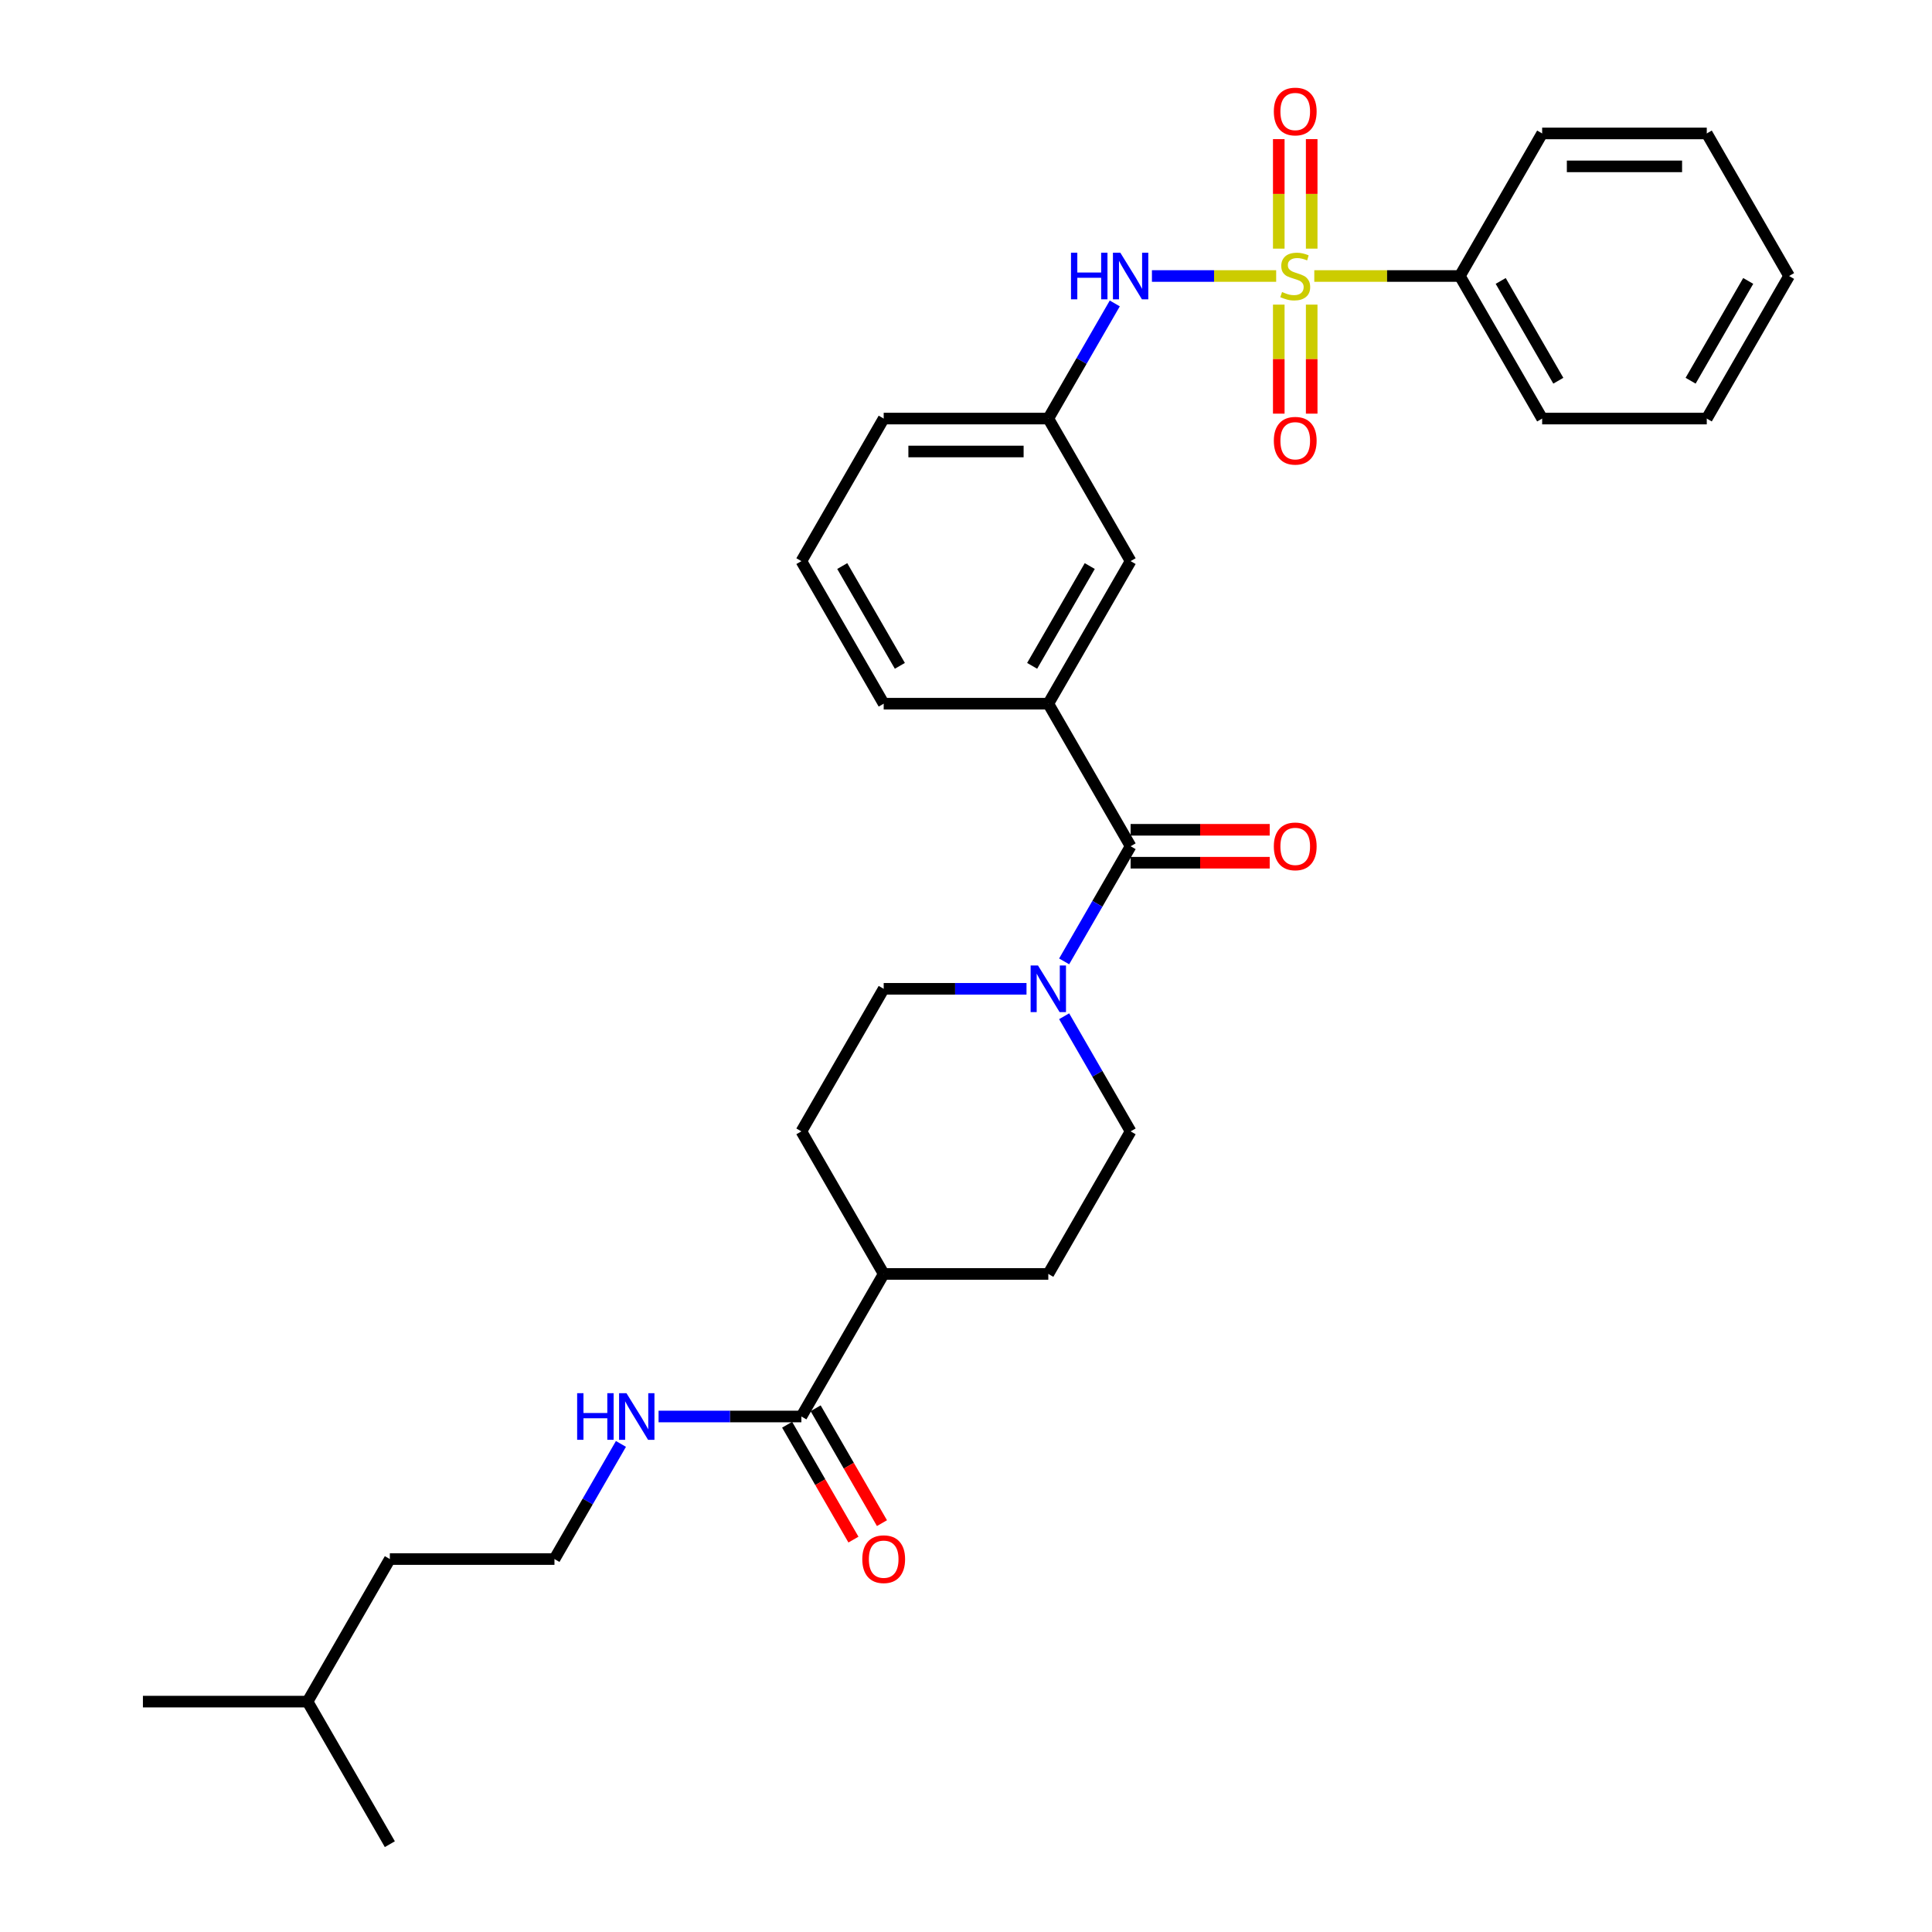 <?xml version='1.0' encoding='iso-8859-1'?>
<svg version='1.1' baseProfile='full'
              xmlns='http://www.w3.org/2000/svg'
                      xmlns:rdkit='http://www.rdkit.org/xml'
                      xmlns:xlink='http://www.w3.org/1999/xlink'
                  xml:space='preserve'
width='1000px' height='1000px' viewBox='0 0 1000 1000'>
<!-- END OF HEADER -->
<rect style='opacity:1.0;fill:#FFFFFF;stroke:none' width='1000' height='1000' x='0' y='0'> </rect>
<path class='bond-2' d='M 660.543,142.861 L 628.391,142.861' style='fill:none;fill-rule:evenodd;stroke:#CCCC00;stroke-width:6px;stroke-linecap:butt;stroke-linejoin:miter;stroke-opacity:1' />
<path class='bond-2' d='M 628.391,142.861 L 596.239,142.861' style='fill:none;fill-rule:evenodd;stroke:#0000FF;stroke-width:6px;stroke-linecap:butt;stroke-linejoin:miter;stroke-opacity:1' />
<path class='bond-5' d='M 661.889,157.669 L 661.889,185.887' style='fill:none;fill-rule:evenodd;stroke:#CCCC00;stroke-width:6px;stroke-linecap:butt;stroke-linejoin:miter;stroke-opacity:1' />
<path class='bond-5' d='M 661.889,185.887 L 661.889,214.104' style='fill:none;fill-rule:evenodd;stroke:#FF0000;stroke-width:6px;stroke-linecap:butt;stroke-linejoin:miter;stroke-opacity:1' />
<path class='bond-5' d='M 678.93,157.669 L 678.93,185.887' style='fill:none;fill-rule:evenodd;stroke:#CCCC00;stroke-width:6px;stroke-linecap:butt;stroke-linejoin:miter;stroke-opacity:1' />
<path class='bond-5' d='M 678.93,185.887 L 678.93,214.104' style='fill:none;fill-rule:evenodd;stroke:#FF0000;stroke-width:6px;stroke-linecap:butt;stroke-linejoin:miter;stroke-opacity:1' />
<path class='bond-6' d='M 678.93,128.7 L 678.93,100.354' style='fill:none;fill-rule:evenodd;stroke:#CCCC00;stroke-width:6px;stroke-linecap:butt;stroke-linejoin:miter;stroke-opacity:1' />
<path class='bond-6' d='M 678.93,100.354 L 678.93,72.008' style='fill:none;fill-rule:evenodd;stroke:#FF0000;stroke-width:6px;stroke-linecap:butt;stroke-linejoin:miter;stroke-opacity:1' />
<path class='bond-6' d='M 661.889,128.7 L 661.889,100.354' style='fill:none;fill-rule:evenodd;stroke:#CCCC00;stroke-width:6px;stroke-linecap:butt;stroke-linejoin:miter;stroke-opacity:1' />
<path class='bond-6' d='M 661.889,100.354 L 661.889,72.008' style='fill:none;fill-rule:evenodd;stroke:#FF0000;stroke-width:6px;stroke-linecap:butt;stroke-linejoin:miter;stroke-opacity:1' />
<path class='bond-7' d='M 680.276,142.861 L 717.945,142.861' style='fill:none;fill-rule:evenodd;stroke:#CCCC00;stroke-width:6px;stroke-linecap:butt;stroke-linejoin:miter;stroke-opacity:1' />
<path class='bond-7' d='M 717.945,142.861 L 755.614,142.861' style='fill:none;fill-rule:evenodd;stroke:#000000;stroke-width:6px;stroke-linecap:butt;stroke-linejoin:miter;stroke-opacity:1' />
<path class='bond-0' d='M 585.205,438.019 L 542.602,364.229' style='fill:none;fill-rule:evenodd;stroke:#000000;stroke-width:6px;stroke-linecap:butt;stroke-linejoin:miter;stroke-opacity:1' />
<path class='bond-1' d='M 585.205,438.019 L 568.001,467.816' style='fill:none;fill-rule:evenodd;stroke:#000000;stroke-width:6px;stroke-linecap:butt;stroke-linejoin:miter;stroke-opacity:1' />
<path class='bond-1' d='M 568.001,467.816 L 550.798,497.613' style='fill:none;fill-rule:evenodd;stroke:#0000FF;stroke-width:6px;stroke-linecap:butt;stroke-linejoin:miter;stroke-opacity:1' />
<path class='bond-11' d='M 585.205,446.539 L 621.204,446.539' style='fill:none;fill-rule:evenodd;stroke:#000000;stroke-width:6px;stroke-linecap:butt;stroke-linejoin:miter;stroke-opacity:1' />
<path class='bond-11' d='M 621.204,446.539 L 657.203,446.539' style='fill:none;fill-rule:evenodd;stroke:#FF0000;stroke-width:6px;stroke-linecap:butt;stroke-linejoin:miter;stroke-opacity:1' />
<path class='bond-11' d='M 585.205,429.498 L 621.204,429.498' style='fill:none;fill-rule:evenodd;stroke:#000000;stroke-width:6px;stroke-linecap:butt;stroke-linejoin:miter;stroke-opacity:1' />
<path class='bond-11' d='M 621.204,429.498 L 657.203,429.498' style='fill:none;fill-rule:evenodd;stroke:#FF0000;stroke-width:6px;stroke-linecap:butt;stroke-linejoin:miter;stroke-opacity:1' />
<path class='bond-12' d='M 550.798,526.003 L 568.001,555.801' style='fill:none;fill-rule:evenodd;stroke:#0000FF;stroke-width:6px;stroke-linecap:butt;stroke-linejoin:miter;stroke-opacity:1' />
<path class='bond-12' d='M 568.001,555.801 L 585.205,585.598' style='fill:none;fill-rule:evenodd;stroke:#000000;stroke-width:6px;stroke-linecap:butt;stroke-linejoin:miter;stroke-opacity:1' />
<path class='bond-13' d='M 531.321,511.808 L 494.359,511.808' style='fill:none;fill-rule:evenodd;stroke:#0000FF;stroke-width:6px;stroke-linecap:butt;stroke-linejoin:miter;stroke-opacity:1' />
<path class='bond-13' d='M 494.359,511.808 L 457.398,511.808' style='fill:none;fill-rule:evenodd;stroke:#000000;stroke-width:6px;stroke-linecap:butt;stroke-linejoin:miter;stroke-opacity:1' />
<path class='bond-9' d='M 577.009,157.056 L 559.806,186.853' style='fill:none;fill-rule:evenodd;stroke:#0000FF;stroke-width:6px;stroke-linecap:butt;stroke-linejoin:miter;stroke-opacity:1' />
<path class='bond-9' d='M 559.806,186.853 L 542.602,216.65' style='fill:none;fill-rule:evenodd;stroke:#000000;stroke-width:6px;stroke-linecap:butt;stroke-linejoin:miter;stroke-opacity:1' />
<path class='bond-3' d='M 542.602,364.229 L 585.205,290.44' style='fill:none;fill-rule:evenodd;stroke:#000000;stroke-width:6px;stroke-linecap:butt;stroke-linejoin:miter;stroke-opacity:1' />
<path class='bond-3' d='M 534.235,344.64 L 564.057,292.988' style='fill:none;fill-rule:evenodd;stroke:#000000;stroke-width:6px;stroke-linecap:butt;stroke-linejoin:miter;stroke-opacity:1' />
<path class='bond-32' d='M 542.602,364.229 L 457.398,364.229' style='fill:none;fill-rule:evenodd;stroke:#000000;stroke-width:6px;stroke-linecap:butt;stroke-linejoin:miter;stroke-opacity:1' />
<path class='bond-4' d='M 414.795,733.177 L 457.398,659.387' style='fill:none;fill-rule:evenodd;stroke:#000000;stroke-width:6px;stroke-linecap:butt;stroke-linejoin:miter;stroke-opacity:1' />
<path class='bond-14' d='M 407.416,737.437 L 424.58,767.166' style='fill:none;fill-rule:evenodd;stroke:#000000;stroke-width:6px;stroke-linecap:butt;stroke-linejoin:miter;stroke-opacity:1' />
<path class='bond-14' d='M 424.58,767.166 L 441.744,796.895' style='fill:none;fill-rule:evenodd;stroke:#FF0000;stroke-width:6px;stroke-linecap:butt;stroke-linejoin:miter;stroke-opacity:1' />
<path class='bond-14' d='M 422.174,728.917 L 439.338,758.646' style='fill:none;fill-rule:evenodd;stroke:#000000;stroke-width:6px;stroke-linecap:butt;stroke-linejoin:miter;stroke-opacity:1' />
<path class='bond-14' d='M 439.338,758.646 L 456.502,788.375' style='fill:none;fill-rule:evenodd;stroke:#FF0000;stroke-width:6px;stroke-linecap:butt;stroke-linejoin:miter;stroke-opacity:1' />
<path class='bond-15' d='M 414.795,733.177 L 377.833,733.177' style='fill:none;fill-rule:evenodd;stroke:#000000;stroke-width:6px;stroke-linecap:butt;stroke-linejoin:miter;stroke-opacity:1' />
<path class='bond-15' d='M 377.833,733.177 L 340.872,733.177' style='fill:none;fill-rule:evenodd;stroke:#0000FF;stroke-width:6px;stroke-linecap:butt;stroke-linejoin:miter;stroke-opacity:1' />
<path class='bond-22' d='M 755.614,142.861 L 798.217,216.65' style='fill:none;fill-rule:evenodd;stroke:#000000;stroke-width:6px;stroke-linecap:butt;stroke-linejoin:miter;stroke-opacity:1' />
<path class='bond-22' d='M 776.763,145.409 L 806.584,197.061' style='fill:none;fill-rule:evenodd;stroke:#000000;stroke-width:6px;stroke-linecap:butt;stroke-linejoin:miter;stroke-opacity:1' />
<path class='bond-23' d='M 755.614,142.861 L 798.217,69.071' style='fill:none;fill-rule:evenodd;stroke:#000000;stroke-width:6px;stroke-linecap:butt;stroke-linejoin:miter;stroke-opacity:1' />
<path class='bond-8' d='M 585.205,290.44 L 542.602,216.65' style='fill:none;fill-rule:evenodd;stroke:#000000;stroke-width:6px;stroke-linecap:butt;stroke-linejoin:miter;stroke-opacity:1' />
<path class='bond-21' d='M 542.602,216.65 L 457.398,216.65' style='fill:none;fill-rule:evenodd;stroke:#000000;stroke-width:6px;stroke-linecap:butt;stroke-linejoin:miter;stroke-opacity:1' />
<path class='bond-21' d='M 529.822,233.691 L 470.178,233.691' style='fill:none;fill-rule:evenodd;stroke:#000000;stroke-width:6px;stroke-linecap:butt;stroke-linejoin:miter;stroke-opacity:1' />
<path class='bond-10' d='M 457.398,659.387 L 414.795,585.598' style='fill:none;fill-rule:evenodd;stroke:#000000;stroke-width:6px;stroke-linecap:butt;stroke-linejoin:miter;stroke-opacity:1' />
<path class='bond-33' d='M 457.398,659.387 L 542.602,659.387' style='fill:none;fill-rule:evenodd;stroke:#000000;stroke-width:6px;stroke-linecap:butt;stroke-linejoin:miter;stroke-opacity:1' />
<path class='bond-16' d='M 585.205,585.598 L 542.602,659.387' style='fill:none;fill-rule:evenodd;stroke:#000000;stroke-width:6px;stroke-linecap:butt;stroke-linejoin:miter;stroke-opacity:1' />
<path class='bond-17' d='M 457.398,511.808 L 414.795,585.598' style='fill:none;fill-rule:evenodd;stroke:#000000;stroke-width:6px;stroke-linecap:butt;stroke-linejoin:miter;stroke-opacity:1' />
<path class='bond-18' d='M 321.395,747.372 L 304.191,777.169' style='fill:none;fill-rule:evenodd;stroke:#0000FF;stroke-width:6px;stroke-linecap:butt;stroke-linejoin:miter;stroke-opacity:1' />
<path class='bond-18' d='M 304.191,777.169 L 286.988,806.966' style='fill:none;fill-rule:evenodd;stroke:#000000;stroke-width:6px;stroke-linecap:butt;stroke-linejoin:miter;stroke-opacity:1' />
<path class='bond-24' d='M 286.988,806.966 L 201.783,806.966' style='fill:none;fill-rule:evenodd;stroke:#000000;stroke-width:6px;stroke-linecap:butt;stroke-linejoin:miter;stroke-opacity:1' />
<path class='bond-19' d='M 457.398,364.229 L 414.795,290.44' style='fill:none;fill-rule:evenodd;stroke:#000000;stroke-width:6px;stroke-linecap:butt;stroke-linejoin:miter;stroke-opacity:1' />
<path class='bond-19' d='M 465.765,344.64 L 435.943,292.988' style='fill:none;fill-rule:evenodd;stroke:#000000;stroke-width:6px;stroke-linecap:butt;stroke-linejoin:miter;stroke-opacity:1' />
<path class='bond-20' d='M 414.795,290.44 L 457.398,216.65' style='fill:none;fill-rule:evenodd;stroke:#000000;stroke-width:6px;stroke-linecap:butt;stroke-linejoin:miter;stroke-opacity:1' />
<path class='bond-28' d='M 798.217,216.65 L 883.422,216.65' style='fill:none;fill-rule:evenodd;stroke:#000000;stroke-width:6px;stroke-linecap:butt;stroke-linejoin:miter;stroke-opacity:1' />
<path class='bond-29' d='M 798.217,69.071 L 883.422,69.071' style='fill:none;fill-rule:evenodd;stroke:#000000;stroke-width:6px;stroke-linecap:butt;stroke-linejoin:miter;stroke-opacity:1' />
<path class='bond-29' d='M 810.998,86.112 L 870.641,86.112' style='fill:none;fill-rule:evenodd;stroke:#000000;stroke-width:6px;stroke-linecap:butt;stroke-linejoin:miter;stroke-opacity:1' />
<path class='bond-25' d='M 201.783,806.966 L 159.181,880.756' style='fill:none;fill-rule:evenodd;stroke:#000000;stroke-width:6px;stroke-linecap:butt;stroke-linejoin:miter;stroke-opacity:1' />
<path class='bond-26' d='M 159.181,880.756 L 73.976,880.756' style='fill:none;fill-rule:evenodd;stroke:#000000;stroke-width:6px;stroke-linecap:butt;stroke-linejoin:miter;stroke-opacity:1' />
<path class='bond-27' d='M 159.181,880.756 L 201.783,954.545' style='fill:none;fill-rule:evenodd;stroke:#000000;stroke-width:6px;stroke-linecap:butt;stroke-linejoin:miter;stroke-opacity:1' />
<path class='bond-31' d='M 883.422,216.65 L 926.024,142.861' style='fill:none;fill-rule:evenodd;stroke:#000000;stroke-width:6px;stroke-linecap:butt;stroke-linejoin:miter;stroke-opacity:1' />
<path class='bond-31' d='M 875.054,197.061 L 904.876,145.409' style='fill:none;fill-rule:evenodd;stroke:#000000;stroke-width:6px;stroke-linecap:butt;stroke-linejoin:miter;stroke-opacity:1' />
<path class='bond-30' d='M 883.422,69.071 L 926.024,142.861' style='fill:none;fill-rule:evenodd;stroke:#000000;stroke-width:6px;stroke-linecap:butt;stroke-linejoin:miter;stroke-opacity:1' />
<path  class='atom-0' d='M 663.593 151.143
Q 663.866 151.245, 664.991 151.722
Q 666.115 152.199, 667.342 152.506
Q 668.603 152.779, 669.83 152.779
Q 672.114 152.779, 673.443 151.688
Q 674.772 150.563, 674.772 148.621
Q 674.772 147.291, 674.09 146.473
Q 673.443 145.655, 672.42 145.212
Q 671.398 144.769, 669.694 144.258
Q 667.547 143.61, 666.252 142.997
Q 664.991 142.384, 664.07 141.088
Q 663.184 139.793, 663.184 137.612
Q 663.184 134.579, 665.229 132.704
Q 667.308 130.83, 671.398 130.83
Q 674.193 130.83, 677.362 132.159
L 676.578 134.783
Q 673.681 133.59, 671.5 133.59
Q 669.149 133.59, 667.853 134.579
Q 666.558 135.533, 666.592 137.203
Q 666.592 138.498, 667.24 139.282
Q 667.922 140.066, 668.876 140.509
Q 669.864 140.952, 671.5 141.463
Q 673.681 142.145, 674.977 142.827
Q 676.272 143.508, 677.192 144.906
Q 678.146 146.269, 678.146 148.621
Q 678.146 151.961, 675.897 153.767
Q 673.681 155.539, 669.967 155.539
Q 667.819 155.539, 666.183 155.062
Q 664.582 154.619, 662.673 153.835
L 663.593 151.143
' fill='#CCCC00'/>
<path  class='atom-2' d='M 537.269 499.743
L 545.176 512.524
Q 545.959 513.785, 547.221 516.069
Q 548.482 518.352, 548.55 518.488
L 548.55 499.743
L 551.753 499.743
L 551.753 523.873
L 548.447 523.873
L 539.961 509.9
Q 538.973 508.264, 537.916 506.389
Q 536.894 504.515, 536.587 503.935
L 536.587 523.873
L 533.451 523.873
L 533.451 499.743
L 537.269 499.743
' fill='#0000FF'/>
<path  class='atom-3' d='M 554.344 130.796
L 557.615 130.796
L 557.615 141.054
L 569.953 141.054
L 569.953 130.796
L 573.225 130.796
L 573.225 154.926
L 569.953 154.926
L 569.953 143.781
L 557.615 143.781
L 557.615 154.926
L 554.344 154.926
L 554.344 130.796
' fill='#0000FF'/>
<path  class='atom-3' d='M 579.871 130.796
L 587.778 143.576
Q 588.562 144.837, 589.823 147.121
Q 591.084 149.404, 591.152 149.541
L 591.152 130.796
L 594.356 130.796
L 594.356 154.926
L 591.05 154.926
L 582.563 140.952
Q 581.575 139.316, 580.519 137.442
Q 579.496 135.567, 579.189 134.988
L 579.189 154.926
L 576.054 154.926
L 576.054 130.796
L 579.871 130.796
' fill='#0000FF'/>
<path  class='atom-6' d='M 659.333 228.134
Q 659.333 222.34, 662.196 219.102
Q 665.059 215.864, 670.41 215.864
Q 675.76 215.864, 678.623 219.102
Q 681.486 222.34, 681.486 228.134
Q 681.486 233.996, 678.589 237.336
Q 675.692 240.642, 670.41 240.642
Q 665.093 240.642, 662.196 237.336
Q 659.333 234.03, 659.333 228.134
M 670.41 237.915
Q 674.09 237.915, 676.067 235.461
Q 678.078 232.973, 678.078 228.134
Q 678.078 223.396, 676.067 221.011
Q 674.09 218.591, 670.41 218.591
Q 666.729 218.591, 664.718 220.976
Q 662.741 223.362, 662.741 228.134
Q 662.741 233.007, 664.718 235.461
Q 666.729 237.915, 670.41 237.915
' fill='#FF0000'/>
<path  class='atom-7' d='M 659.333 57.724
Q 659.333 51.93, 662.196 48.692
Q 665.059 45.455, 670.41 45.455
Q 675.76 45.455, 678.623 48.692
Q 681.486 51.93, 681.486 57.724
Q 681.486 63.586, 678.589 66.926
Q 675.692 70.232, 670.41 70.232
Q 665.093 70.232, 662.196 66.926
Q 659.333 63.62, 659.333 57.724
M 670.41 67.505
Q 674.09 67.505, 676.067 65.052
Q 678.078 62.564, 678.078 57.724
Q 678.078 52.987, 676.067 50.601
Q 674.09 48.181, 670.41 48.181
Q 666.729 48.181, 664.718 50.567
Q 662.741 52.953, 662.741 57.724
Q 662.741 62.598, 664.718 65.052
Q 666.729 67.505, 670.41 67.505
' fill='#FF0000'/>
<path  class='atom-12' d='M 659.333 438.087
Q 659.333 432.293, 662.196 429.055
Q 665.059 425.817, 670.41 425.817
Q 675.76 425.817, 678.623 429.055
Q 681.486 432.293, 681.486 438.087
Q 681.486 443.949, 678.589 447.289
Q 675.692 450.595, 670.41 450.595
Q 665.093 450.595, 662.196 447.289
Q 659.333 443.983, 659.333 438.087
M 670.41 447.868
Q 674.09 447.868, 676.067 445.415
Q 678.078 442.927, 678.078 438.087
Q 678.078 433.35, 676.067 430.964
Q 674.09 428.544, 670.41 428.544
Q 666.729 428.544, 664.718 430.93
Q 662.741 433.315, 662.741 438.087
Q 662.741 442.961, 664.718 445.415
Q 666.729 447.868, 670.41 447.868
' fill='#FF0000'/>
<path  class='atom-15' d='M 446.321 807.035
Q 446.321 801.241, 449.184 798.003
Q 452.047 794.765, 457.398 794.765
Q 462.748 794.765, 465.611 798.003
Q 468.474 801.241, 468.474 807.035
Q 468.474 812.897, 465.577 816.237
Q 462.68 819.543, 457.398 819.543
Q 452.081 819.543, 449.184 816.237
Q 446.321 812.931, 446.321 807.035
M 457.398 816.816
Q 461.078 816.816, 463.055 814.362
Q 465.066 811.874, 465.066 807.035
Q 465.066 802.297, 463.055 799.911
Q 461.078 797.492, 457.398 797.492
Q 453.717 797.492, 451.706 799.877
Q 449.729 802.263, 449.729 807.035
Q 449.729 811.908, 451.706 814.362
Q 453.717 816.816, 457.398 816.816
' fill='#FF0000'/>
<path  class='atom-16' d='M 298.729 721.112
L 302.001 721.112
L 302.001 731.371
L 314.339 731.371
L 314.339 721.112
L 317.611 721.112
L 317.611 745.242
L 314.339 745.242
L 314.339 734.097
L 302.001 734.097
L 302.001 745.242
L 298.729 745.242
L 298.729 721.112
' fill='#0000FF'/>
<path  class='atom-16' d='M 324.257 721.112
L 332.164 733.893
Q 332.947 735.154, 334.208 737.437
Q 335.47 739.721, 335.538 739.857
L 335.538 721.112
L 338.741 721.112
L 338.741 745.242
L 335.435 745.242
L 326.949 731.268
Q 325.961 729.632, 324.904 727.758
Q 323.882 725.883, 323.575 725.304
L 323.575 745.242
L 320.439 745.242
L 320.439 721.112
L 324.257 721.112
' fill='#0000FF'/>
</svg>

